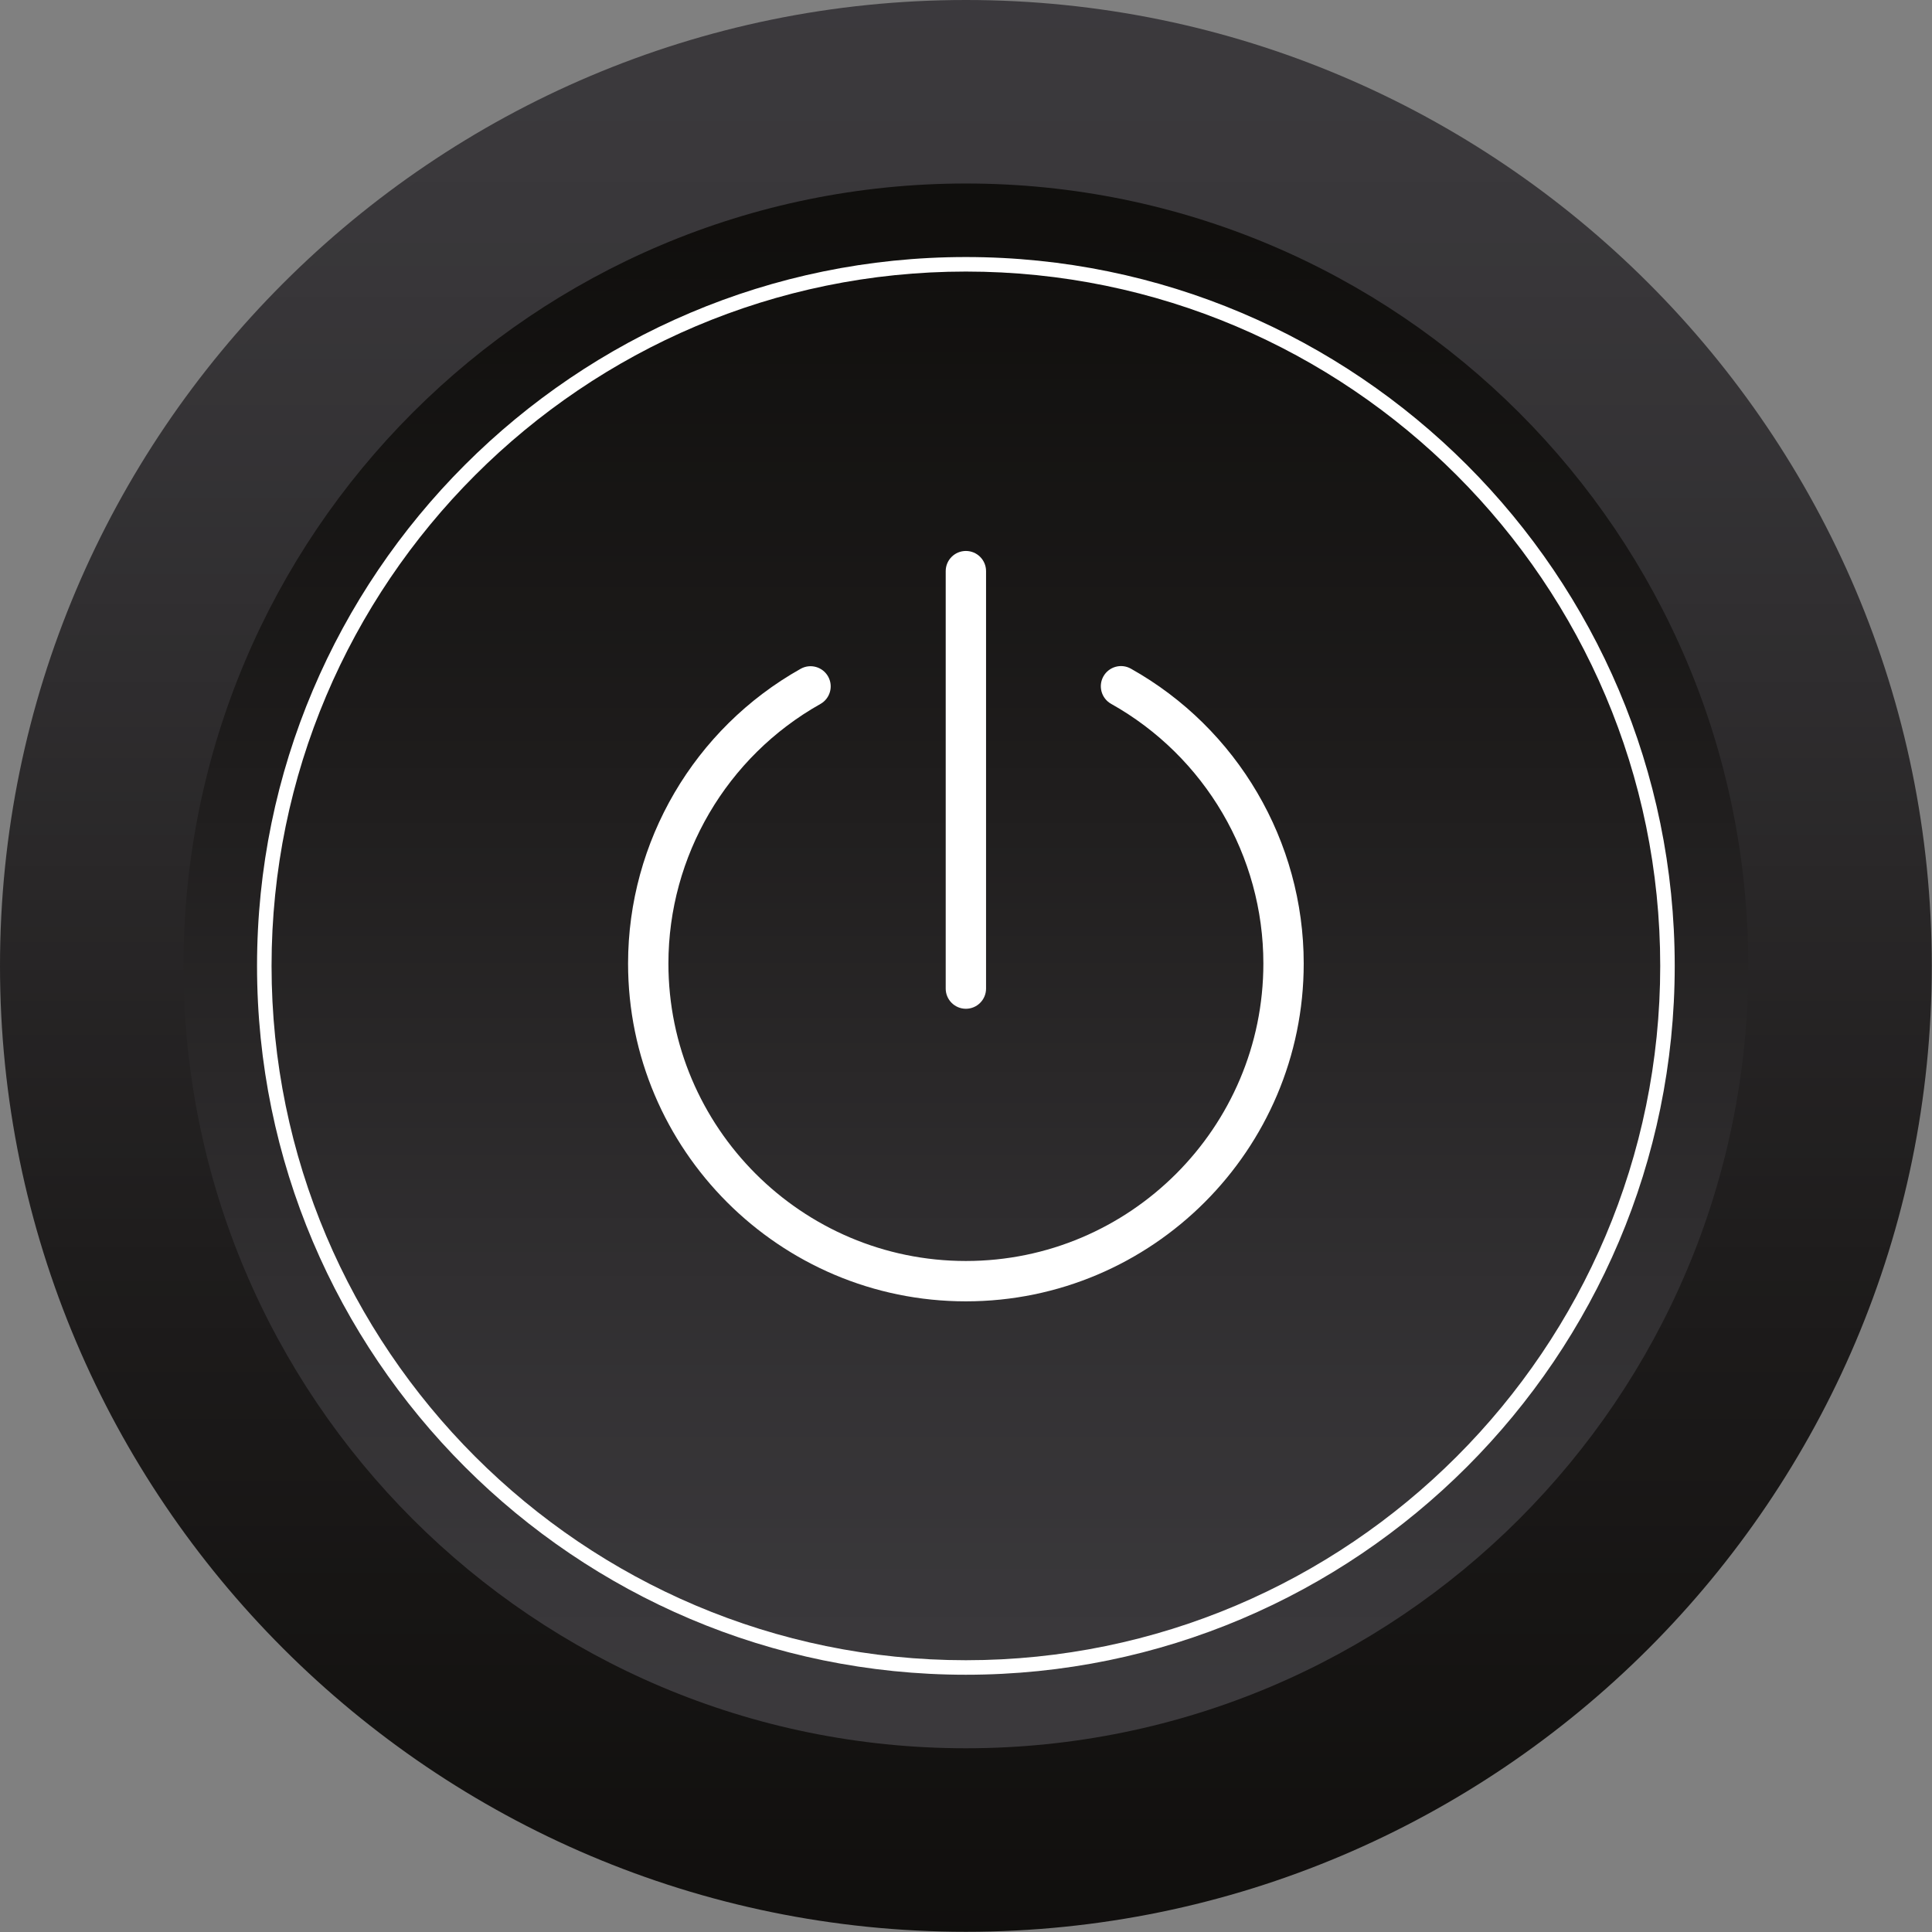 <?xml version="1.0" encoding="UTF-8"?><svg xmlns="http://www.w3.org/2000/svg" xmlns:xlink="http://www.w3.org/1999/xlink" height="428.9" preserveAspectRatio="xMidYMid meet" version="1.0" viewBox="0.0 0.0 428.9 428.9" width="428.9" zoomAndPan="magnify"><rect x="0.0" y="0.0" width="428.9" height="428.9" fill="#808080" stroke="none"/><defs><clipPath id="a"><path d="M 214.426 0 C 96.191 0 0 96.191 0 214.426 C 0 332.66 96.191 428.852 214.426 428.852 C 332.66 428.852 428.852 332.66 428.852 214.426 C 428.852 96.191 332.66 0 214.426 0 Z M 214.426 0"/></clipPath><clipPath id="b"><path d="M 214.426 0 C 96.191 0 0 96.191 0 214.426 C 0 332.66 96.191 428.852 214.426 428.852 C 332.66 428.852 428.852 332.66 428.852 214.426 C 428.852 96.191 332.66 0 214.426 0"/></clipPath><clipPath id="d"><path d="M 40 40 L 389 40 L 389 389 L 40 389 Z M 40 40"/></clipPath><clipPath id="e"><path d="M 388.113 214.426 C 388.113 118.5 310.352 40.738 214.426 40.738 C 118.5 40.738 40.738 118.5 40.738 214.426 C 40.738 310.352 118.5 388.113 214.426 388.113 C 310.352 388.113 388.113 310.352 388.113 214.426 Z M 388.113 214.426"/></clipPath><clipPath id="f"><path d="M 388.113 214.426 C 388.113 118.5 310.352 40.738 214.426 40.738 C 118.5 40.738 40.738 118.5 40.738 214.426 C 40.738 310.352 118.5 388.113 214.426 388.113 C 310.352 388.113 388.113 310.352 388.113 214.426"/></clipPath><linearGradient gradientTransform="matrix(0 424.711 424.711 0 214.425 1.992)" gradientUnits="userSpaceOnUse" id="c" x1="-.005" x2="1.005" xlink:actuate="onLoad" xlink:show="other" xlink:type="simple" xmlns:xlink="http://www.w3.org/1999/xlink" y1="0" y2="0"><stop offset="0" stop-color="#3b3a3d"/><stop offset=".016" stop-color="#3b393d"/><stop offset=".031" stop-color="#3b393c"/><stop offset=".047" stop-color="#3b393c"/><stop offset=".063" stop-color="#3a393c"/><stop offset=".078" stop-color="#3a383b"/><stop offset=".094" stop-color="#3a383b"/><stop offset=".109" stop-color="#39373a"/><stop offset=".125" stop-color="#39373a"/><stop offset=".141" stop-color="#383739"/><stop offset=".148" stop-color="#383639"/><stop offset=".156" stop-color="#383639"/><stop offset=".164" stop-color="#373538"/><stop offset=".172" stop-color="#373538"/><stop offset=".18" stop-color="#373537"/><stop offset=".188" stop-color="#363537"/><stop offset=".195" stop-color="#363437"/><stop offset=".203" stop-color="#363436"/><stop offset=".211" stop-color="#363436"/><stop offset=".219" stop-color="#353336"/><stop offset=".227" stop-color="#353335"/><stop offset=".234" stop-color="#343335"/><stop offset=".242" stop-color="#343235"/><stop offset=".25" stop-color="#343234"/><stop offset=".258" stop-color="#333234"/><stop offset=".266" stop-color="#333133"/><stop offset=".273" stop-color="#323133"/><stop offset=".281" stop-color="#323033"/><stop offset=".289" stop-color="#323032"/><stop offset=".297" stop-color="#313032"/><stop offset=".305" stop-color="#312f31"/><stop offset=".313" stop-color="#312f31"/><stop offset=".32" stop-color="#302e30"/><stop offset=".328" stop-color="#302e30"/><stop offset=".336" stop-color="#2f2e2f"/><stop offset=".344" stop-color="#2f2d2f"/><stop offset=".352" stop-color="#2f2d2f"/><stop offset=".359" stop-color="#2e2c2e"/><stop offset=".367" stop-color="#2e2c2e"/><stop offset=".375" stop-color="#2e2c2d"/><stop offset=".383" stop-color="#2d2b2d"/><stop offset=".391" stop-color="#2d2b2c"/><stop offset=".398" stop-color="#2c2a2c"/><stop offset=".406" stop-color="#2c2a2b"/><stop offset=".41" stop-color="#2c2a2b"/><stop offset=".414" stop-color="#2b2a2b"/><stop offset=".418" stop-color="#2b292a"/><stop offset=".422" stop-color="#2b292a"/><stop offset=".426" stop-color="#2b292a"/><stop offset=".43" stop-color="#2a292a"/><stop offset=".438" stop-color="#2a2829"/><stop offset=".445" stop-color="#2a2829"/><stop offset=".453" stop-color="#292728"/><stop offset=".457" stop-color="#292728"/><stop offset=".461" stop-color="#292728"/><stop offset=".465" stop-color="#292728"/><stop offset=".469" stop-color="#282627"/><stop offset=".473" stop-color="#282627"/><stop offset=".477" stop-color="#282627"/><stop offset=".484" stop-color="#282626"/><stop offset=".492" stop-color="#272526"/><stop offset=".5" stop-color="#272526"/><stop offset=".504" stop-color="#262425"/><stop offset=".508" stop-color="#262425"/><stop offset=".512" stop-color="#262425"/><stop offset=".516" stop-color="#262424"/><stop offset=".52" stop-color="#252324"/><stop offset=".523" stop-color="#252324"/><stop offset=".531" stop-color="#252323"/><stop offset=".539" stop-color="#242223"/><stop offset=".547" stop-color="#242223"/><stop offset=".555" stop-color="#242222"/><stop offset=".559" stop-color="#232122"/><stop offset=".563" stop-color="#232121"/><stop offset=".566" stop-color="#232121"/><stop offset=".57" stop-color="#232021"/><stop offset=".574" stop-color="#222021"/><stop offset=".578" stop-color="#222020"/><stop offset=".586" stop-color="#222020"/><stop offset=".594" stop-color="#212020"/><stop offset=".602" stop-color="#211f1f"/><stop offset=".605" stop-color="#211f1f"/><stop offset=".609" stop-color="#201e1f"/><stop offset=".613" stop-color="#201e1e"/><stop offset=".617" stop-color="#201e1e"/><stop offset=".621" stop-color="#201e1e"/><stop offset=".625" stop-color="#1f1e1e"/><stop offset=".633" stop-color="#1f1d1d"/><stop offset=".637" stop-color="#1f1d1d"/><stop offset=".641" stop-color="#1f1d1d"/><stop offset=".645" stop-color="#1e1c1c"/><stop offset=".648" stop-color="#1e1c1c"/><stop offset=".652" stop-color="#1e1c1c"/><stop offset=".656" stop-color="#1e1c1c"/><stop offset=".664" stop-color="#1d1c1b"/><stop offset=".672" stop-color="#1d1b1b"/><stop offset=".68" stop-color="#1d1b1b"/><stop offset=".688" stop-color="#1c1a1a"/><stop offset=".695" stop-color="#1c1a1a"/><stop offset=".703" stop-color="#1c1a19"/><stop offset=".711" stop-color="#1b1919"/><stop offset=".719" stop-color="#1b1919"/><stop offset=".727" stop-color="#1b1918"/><stop offset=".734" stop-color="#1a1818"/><stop offset=".742" stop-color="#1a1818"/><stop offset=".75" stop-color="#1a1817"/><stop offset=".758" stop-color="#1a1817"/><stop offset=".766" stop-color="#191717"/><stop offset=".773" stop-color="#191716"/><stop offset=".781" stop-color="#191716"/><stop offset=".789" stop-color="#181616"/><stop offset=".797" stop-color="#181615"/><stop offset=".805" stop-color="#171615"/><stop offset=".813" stop-color="#171514"/><stop offset=".82" stop-color="#171514"/><stop offset=".828" stop-color="#171514"/><stop offset=".836" stop-color="#161514"/><stop offset=".844" stop-color="#161413"/><stop offset=".852" stop-color="#161413"/><stop offset=".859" stop-color="#151412"/><stop offset=".867" stop-color="#151312"/><stop offset=".875" stop-color="#151312"/><stop offset=".883" stop-color="#141312"/><stop offset=".891" stop-color="#141311"/><stop offset=".898" stop-color="#141211"/><stop offset=".906" stop-color="#131211"/><stop offset=".914" stop-color="#131210"/><stop offset=".922" stop-color="#131110"/><stop offset=".93" stop-color="#131110"/><stop offset=".938" stop-color="#12110f"/><stop offset=".945" stop-color="#12110f"/><stop offset=".953" stop-color="#12100f"/><stop offset=".961" stop-color="#12100f"/><stop offset=".969" stop-color="#11100e"/><stop offset=".977" stop-color="#11100e"/><stop offset=".984" stop-color="#110f0e"/><stop offset=".992" stop-color="#100f0d"/><stop offset="1" stop-color="#100f0d"/></linearGradient><linearGradient gradientTransform="scale(342.626 -342.626) rotate(90 .884 -.259)" gradientUnits="userSpaceOnUse" id="g" x1=".01" x2="1.024" xlink:actuate="onLoad" xlink:show="other" xlink:type="simple" xmlns:xlink="http://www.w3.org/1999/xlink" y1="0" y2="0"><stop offset="0" stop-color="#3b393c"/><stop offset=".031" stop-color="#3b393c"/><stop offset=".047" stop-color="#3a393c"/><stop offset=".055" stop-color="#3a393b"/><stop offset=".063" stop-color="#3a383b"/><stop offset=".078" stop-color="#3a383b"/><stop offset=".086" stop-color="#39373a"/><stop offset=".094" stop-color="#39373a"/><stop offset=".109" stop-color="#39373a"/><stop offset=".117" stop-color="#383739"/><stop offset=".125" stop-color="#383739"/><stop offset=".133" stop-color="#383639"/><stop offset=".137" stop-color="#383639"/><stop offset=".141" stop-color="#373638"/><stop offset=".148" stop-color="#373538"/><stop offset=".156" stop-color="#373538"/><stop offset=".164" stop-color="#373537"/><stop offset=".168" stop-color="#363537"/><stop offset=".172" stop-color="#363437"/><stop offset=".18" stop-color="#363437"/><stop offset=".188" stop-color="#363436"/><stop offset=".195" stop-color="#363436"/><stop offset=".199" stop-color="#353336"/><stop offset=".203" stop-color="#353336"/><stop offset=".211" stop-color="#353335"/><stop offset=".219" stop-color="#343335"/><stop offset=".227" stop-color="#343235"/><stop offset=".23" stop-color="#343234"/><stop offset=".234" stop-color="#343234"/><stop offset=".242" stop-color="#333234"/><stop offset=".246" stop-color="#333133"/><stop offset=".25" stop-color="#333133"/><stop offset=".258" stop-color="#323133"/><stop offset=".262" stop-color="#323033"/><stop offset=".266" stop-color="#323032"/><stop offset=".273" stop-color="#323032"/><stop offset=".277" stop-color="#313032"/><stop offset=".281" stop-color="#312f31"/><stop offset=".289" stop-color="#312f31"/><stop offset=".293" stop-color="#312f31"/><stop offset=".297" stop-color="#312f31"/><stop offset=".305" stop-color="#302e30"/><stop offset=".309" stop-color="#302e30"/><stop offset=".313" stop-color="#302e30"/><stop offset=".32" stop-color="#2f2e2f"/><stop offset=".324" stop-color="#2f2d2f"/><stop offset=".328" stop-color="#2f2d2f"/><stop offset=".336" stop-color="#2f2d2f"/><stop offset=".34" stop-color="#2e2c2e"/><stop offset=".344" stop-color="#2e2c2e"/><stop offset=".352" stop-color="#2e2c2e"/><stop offset=".355" stop-color="#2e2c2d"/><stop offset=".359" stop-color="#2d2c2d"/><stop offset=".367" stop-color="#2d2b2d"/><stop offset=".371" stop-color="#2d2b2c"/><stop offset=".375" stop-color="#2d2b2c"/><stop offset=".383" stop-color="#2c2a2c"/><stop offset=".387" stop-color="#2c2a2b"/><stop offset=".391" stop-color="#2c2a2b"/><stop offset=".395" stop-color="#2c2a2b"/><stop offset=".398" stop-color="#2b292b"/><stop offset=".402" stop-color="#2b292a"/><stop offset=".406" stop-color="#2b292a"/><stop offset=".41" stop-color="#2b292a"/><stop offset=".414" stop-color="#2a282a"/><stop offset=".418" stop-color="#2a2829"/><stop offset=".422" stop-color="#2a2829"/><stop offset=".43" stop-color="#2a2829"/><stop offset=".434" stop-color="#292728"/><stop offset=".438" stop-color="#292728"/><stop offset=".441" stop-color="#292728"/><stop offset=".445" stop-color="#292728"/><stop offset=".449" stop-color="#292727"/><stop offset=".453" stop-color="#282627"/><stop offset=".457" stop-color="#282627"/><stop offset=".461" stop-color="#282627"/><stop offset=".465" stop-color="#282626"/><stop offset=".469" stop-color="#272526"/><stop offset=".477" stop-color="#272526"/><stop offset=".48" stop-color="#272525"/><stop offset=".484" stop-color="#262525"/><stop offset=".488" stop-color="#262425"/><stop offset=".492" stop-color="#262425"/><stop offset=".496" stop-color="#262424"/><stop offset=".5" stop-color="#262424"/><stop offset=".504" stop-color="#252324"/><stop offset=".508" stop-color="#252324"/><stop offset=".512" stop-color="#252323"/><stop offset=".516" stop-color="#252323"/><stop offset=".523" stop-color="#242223"/><stop offset=".527" stop-color="#242222"/><stop offset=".531" stop-color="#242222"/><stop offset=".535" stop-color="#242222"/><stop offset=".539" stop-color="#232222"/><stop offset=".543" stop-color="#232122"/><stop offset=".547" stop-color="#232121"/><stop offset=".551" stop-color="#232121"/><stop offset=".555" stop-color="#232021"/><stop offset=".559" stop-color="#222021"/><stop offset=".563" stop-color="#222020"/><stop offset=".57" stop-color="#222020"/><stop offset=".574" stop-color="#212020"/><stop offset=".578" stop-color="#211f1f"/><stop offset=".582" stop-color="#211f1f"/><stop offset=".586" stop-color="#211f1f"/><stop offset=".59" stop-color="#211f1f"/><stop offset=".594" stop-color="#201e1e"/><stop offset=".598" stop-color="#201e1e"/><stop offset=".602" stop-color="#201e1e"/><stop offset=".605" stop-color="#201e1e"/><stop offset=".609" stop-color="#1f1d1d"/><stop offset=".613" stop-color="#1f1d1d"/><stop offset=".617" stop-color="#1f1d1d"/><stop offset=".621" stop-color="#1f1d1d"/><stop offset=".625" stop-color="#1f1d1d"/><stop offset=".629" stop-color="#1e1c1c"/><stop offset=".633" stop-color="#1e1c1c"/><stop offset=".637" stop-color="#1e1c1c"/><stop offset=".641" stop-color="#1e1c1b"/><stop offset=".648" stop-color="#1d1b1b"/><stop offset=".652" stop-color="#1d1b1b"/><stop offset=".656" stop-color="#1d1b1b"/><stop offset=".664" stop-color="#1d1b1a"/><stop offset=".668" stop-color="#1c1a1a"/><stop offset=".672" stop-color="#1c1a1a"/><stop offset=".68" stop-color="#1c1a1a"/><stop offset=".684" stop-color="#1c1a19"/><stop offset=".688" stop-color="#1b1a19"/><stop offset=".695" stop-color="#1b1919"/><stop offset=".699" stop-color="#1b1919"/><stop offset=".703" stop-color="#1b1918"/><stop offset=".711" stop-color="#1a1918"/><stop offset=".719" stop-color="#1a1818"/><stop offset=".727" stop-color="#1a1818"/><stop offset=".73" stop-color="#1a1817"/><stop offset=".734" stop-color="#1a1817"/><stop offset=".742" stop-color="#1a1817"/><stop offset=".746" stop-color="#191717"/><stop offset=".75" stop-color="#191716"/><stop offset=".758" stop-color="#191716"/><stop offset=".762" stop-color="#181716"/><stop offset=".766" stop-color="#181616"/><stop offset=".773" stop-color="#181615"/><stop offset=".777" stop-color="#181615"/><stop offset=".781" stop-color="#171615"/><stop offset=".789" stop-color="#171615"/><stop offset=".797" stop-color="#171514"/><stop offset=".805" stop-color="#171514"/><stop offset=".809" stop-color="#171514"/><stop offset=".813" stop-color="#161514"/><stop offset=".82" stop-color="#161513"/><stop offset=".828" stop-color="#161413"/><stop offset=".832" stop-color="#161413"/><stop offset=".836" stop-color="#151413"/><stop offset=".844" stop-color="#151412"/><stop offset=".852" stop-color="#151312"/><stop offset=".859" stop-color="#141312"/><stop offset=".867" stop-color="#141312"/><stop offset=".875" stop-color="#141311"/><stop offset=".879" stop-color="#141211"/><stop offset=".883" stop-color="#141211"/><stop offset=".891" stop-color="#131210"/><stop offset=".898" stop-color="#131110"/><stop offset=".906" stop-color="#131110"/><stop offset=".914" stop-color="#121110"/><stop offset=".922" stop-color="#12110f"/><stop offset=".93" stop-color="#12110f"/><stop offset=".938" stop-color="#12100f"/><stop offset=".945" stop-color="#11100e"/><stop offset=".953" stop-color="#11100e"/><stop offset=".957" stop-color="#11100e"/><stop offset=".961" stop-color="#110f0e"/><stop offset=".969" stop-color="#110f0d"/><stop offset="1" stop-color="#100f0d"/></linearGradient></defs><g><g clip-path="url(#a)"><g clip-path="url(#b)"><path d="M 0 0 L 428.852 0 L 428.852 428.852 L 0 428.852 Z M 0 0" fill="url(#c)"/></g></g><g clip-path="url(#d)"><g clip-path="url(#e)"><g clip-path="url(#f)"><path d="M 388.113 388.113 L 40.738 388.113 L 40.738 40.738 L 388.113 40.738 Z M 388.113 388.113" fill="url(#g)"/></g></g></g><g id="change1_1"><path d="M 214.426 60.285 C 129.434 60.285 60.285 129.434 60.285 214.426 C 60.285 299.418 129.434 368.566 214.426 368.566 C 299.418 368.566 368.566 299.418 368.566 214.426 C 368.566 129.434 299.418 60.285 214.426 60.285 Z M 214.426 371.789 C 127.656 371.789 57.062 301.195 57.062 214.426 C 57.062 127.656 127.656 57.062 214.426 57.062 C 301.195 57.062 371.785 127.656 371.785 214.426 C 371.785 301.195 301.195 371.789 214.426 371.789" fill="#fff"/></g><g id="change1_2"><path d="M 214.426 288.895 C 173.074 288.895 139.43 255.25 139.43 213.898 C 139.43 186.82 154.109 161.75 177.742 148.473 C 179.898 147.262 182.629 148.027 183.84 150.184 C 185.051 152.34 184.285 155.07 182.129 156.281 C 161.316 167.973 148.387 190.051 148.387 213.898 C 148.387 250.312 178.012 279.938 214.426 279.938 C 250.84 279.938 280.465 250.312 280.465 213.898 C 280.465 190.027 267.516 167.938 246.672 156.254 C 244.512 155.043 243.746 152.312 244.953 150.156 C 246.164 148 248.891 147.23 251.051 148.441 C 274.719 161.711 289.422 186.793 289.422 213.898 C 289.422 255.25 255.777 288.895 214.426 288.895" fill="#fff"/></g><g id="change1_3"><path d="M 214.426 223.945 C 211.953 223.945 209.945 221.938 209.945 219.465 L 209.945 126.789 C 209.945 124.316 211.953 122.312 214.426 122.312 C 216.898 122.312 218.902 124.316 218.902 126.789 L 218.902 219.465 C 218.902 221.938 216.898 223.945 214.426 223.945" fill="#fff"/></g></g></svg>